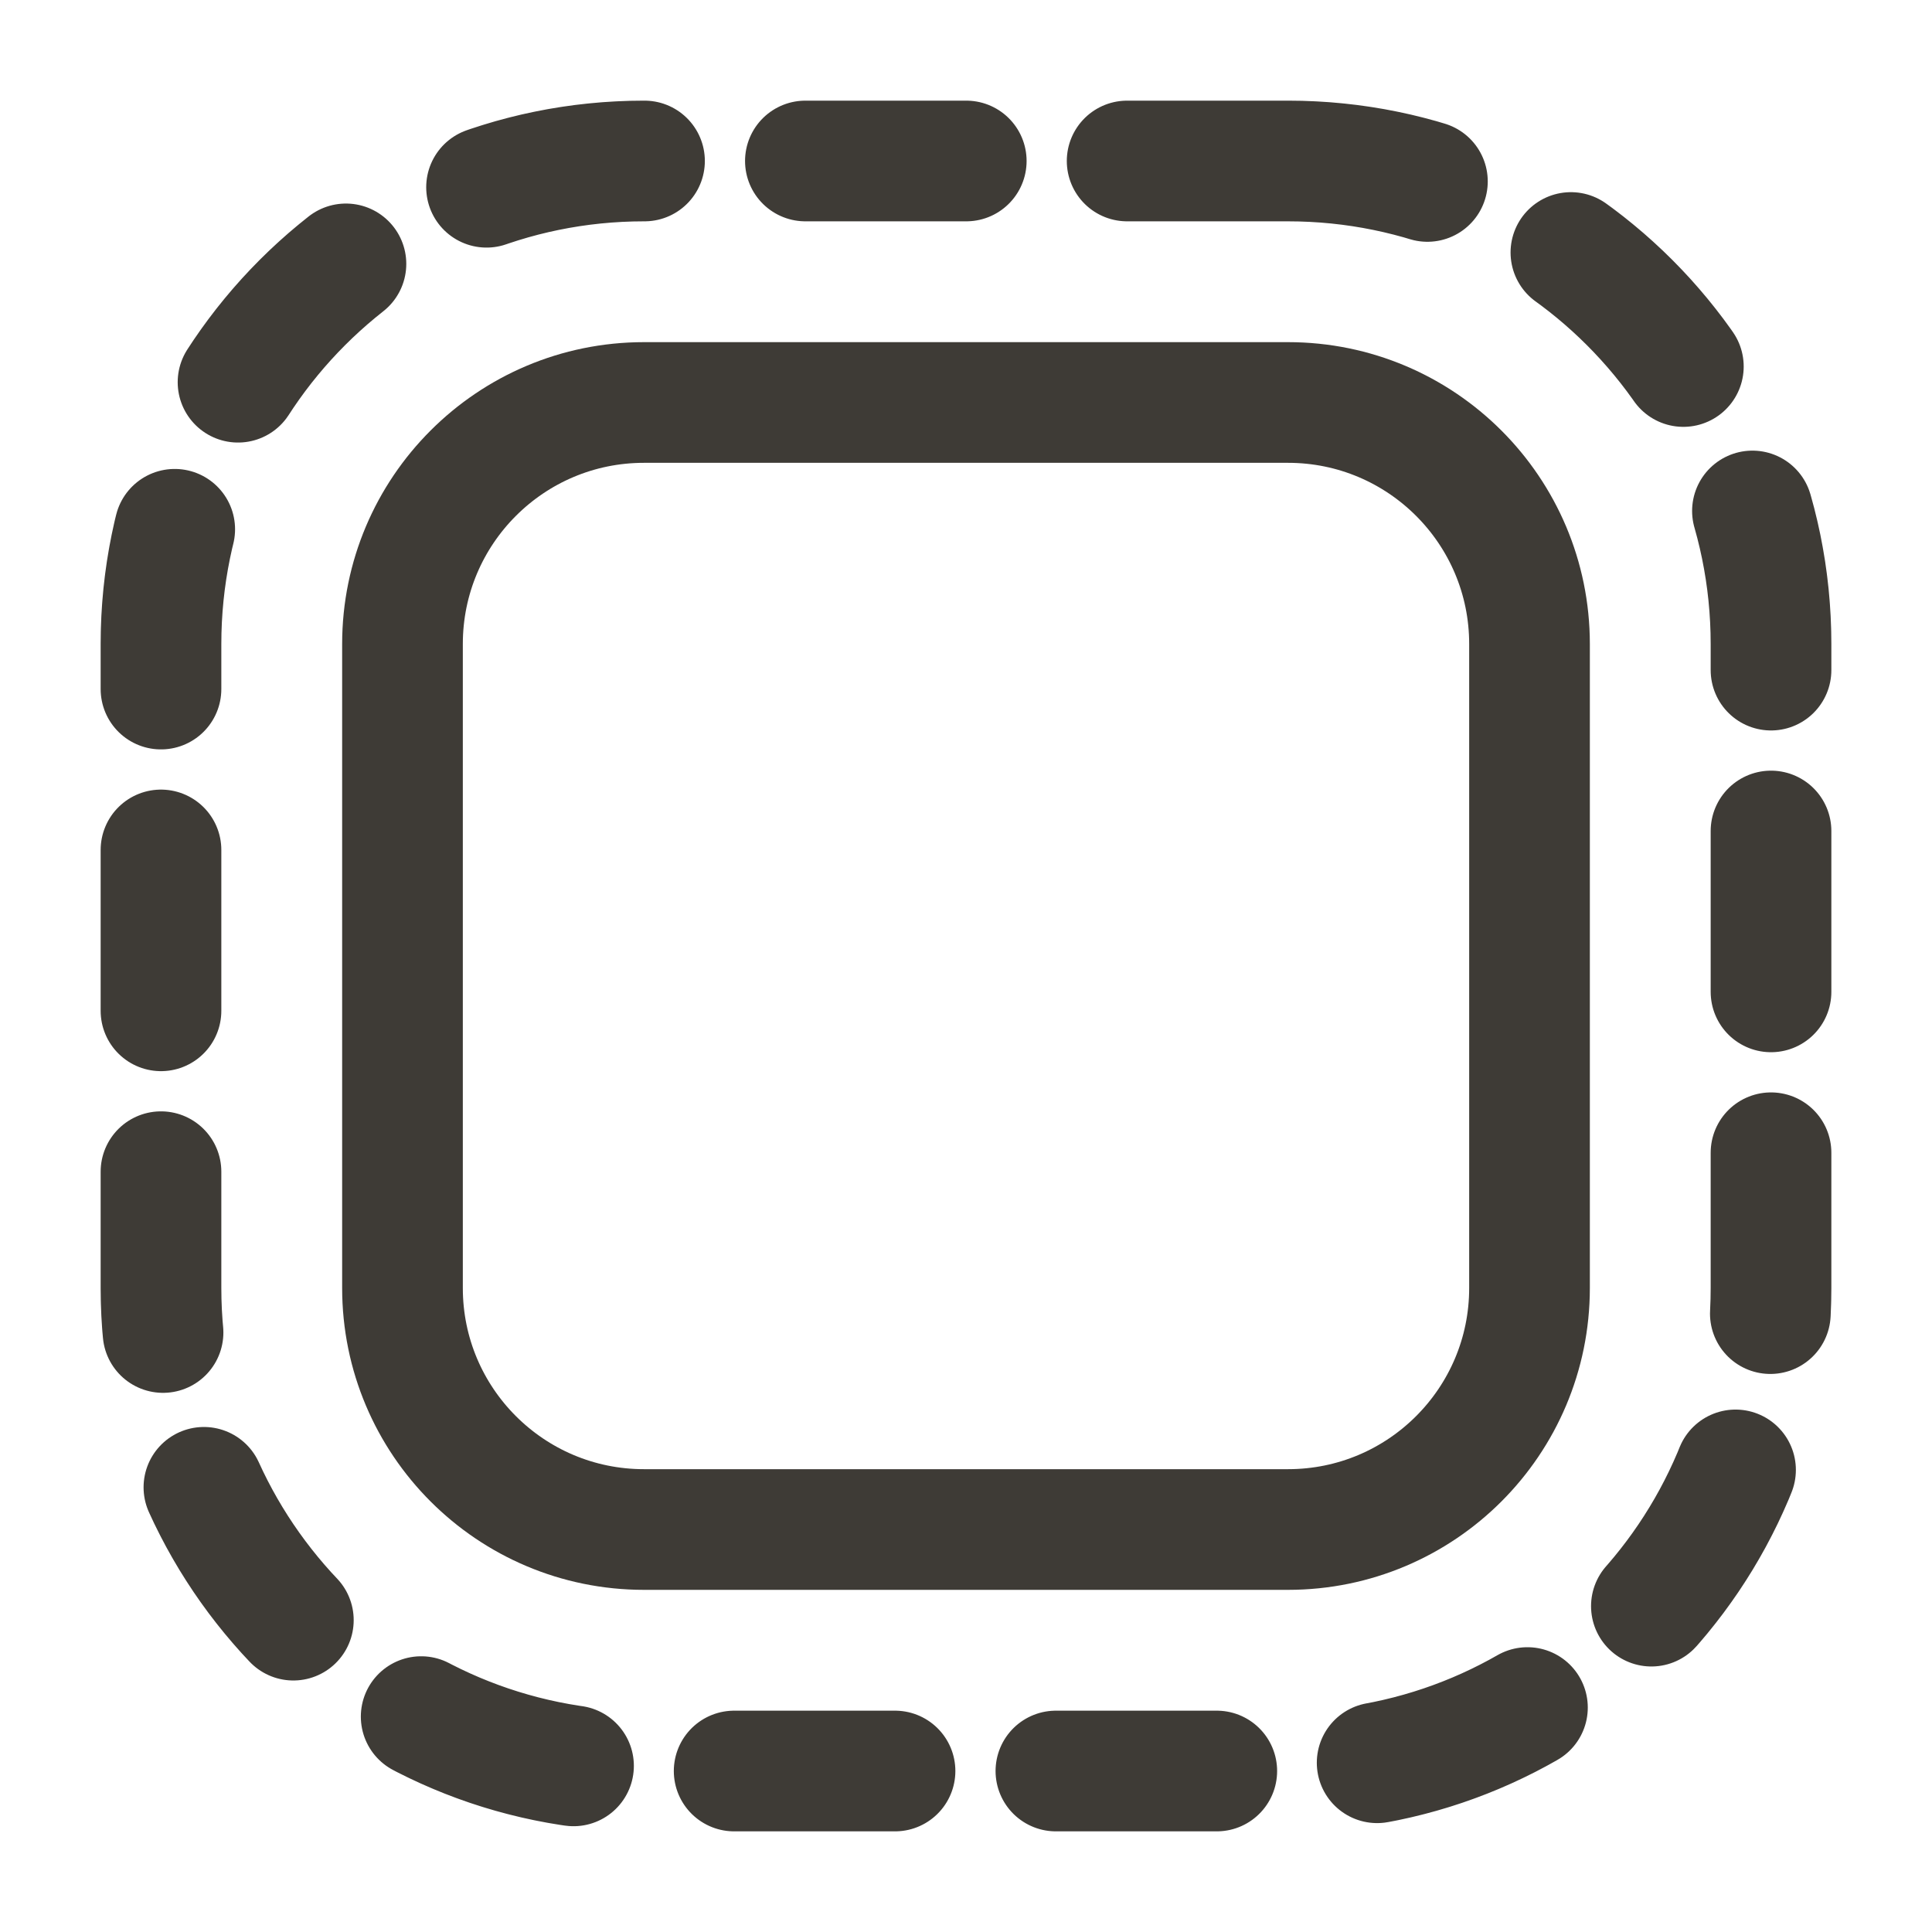 <svg width="52" height="52" viewBox="0 0 52 52" fill="none" xmlns="http://www.w3.org/2000/svg">
<path d="M34.667 4.333H17.333C10.154 4.333 4.333 10.154 4.333 17.333V34.667C4.333 41.846 10.154 47.667 17.333 47.667H34.667C41.846 47.667 47.667 41.846 47.667 34.667V17.333C47.667 10.154 41.846 4.333 34.667 4.333Z" stroke="#3E3B36" stroke-width="3.248" stroke-miterlimit="1.5" stroke-linecap="round" stroke-linejoin="round" stroke-dasharray="4.33 4.33"/>
<path d="M34.667 10.833H17.333C13.743 10.833 10.833 13.743 10.833 17.333V34.667C10.833 38.257 13.743 41.167 17.333 41.167H34.667C38.257 41.167 41.167 38.257 41.167 34.667V17.333C41.167 13.743 38.257 10.833 34.667 10.833Z" stroke="#3E3B36" stroke-width="3.248" stroke-miterlimit="1.5" stroke-linecap="round" stroke-linejoin="round"/>
</svg>

